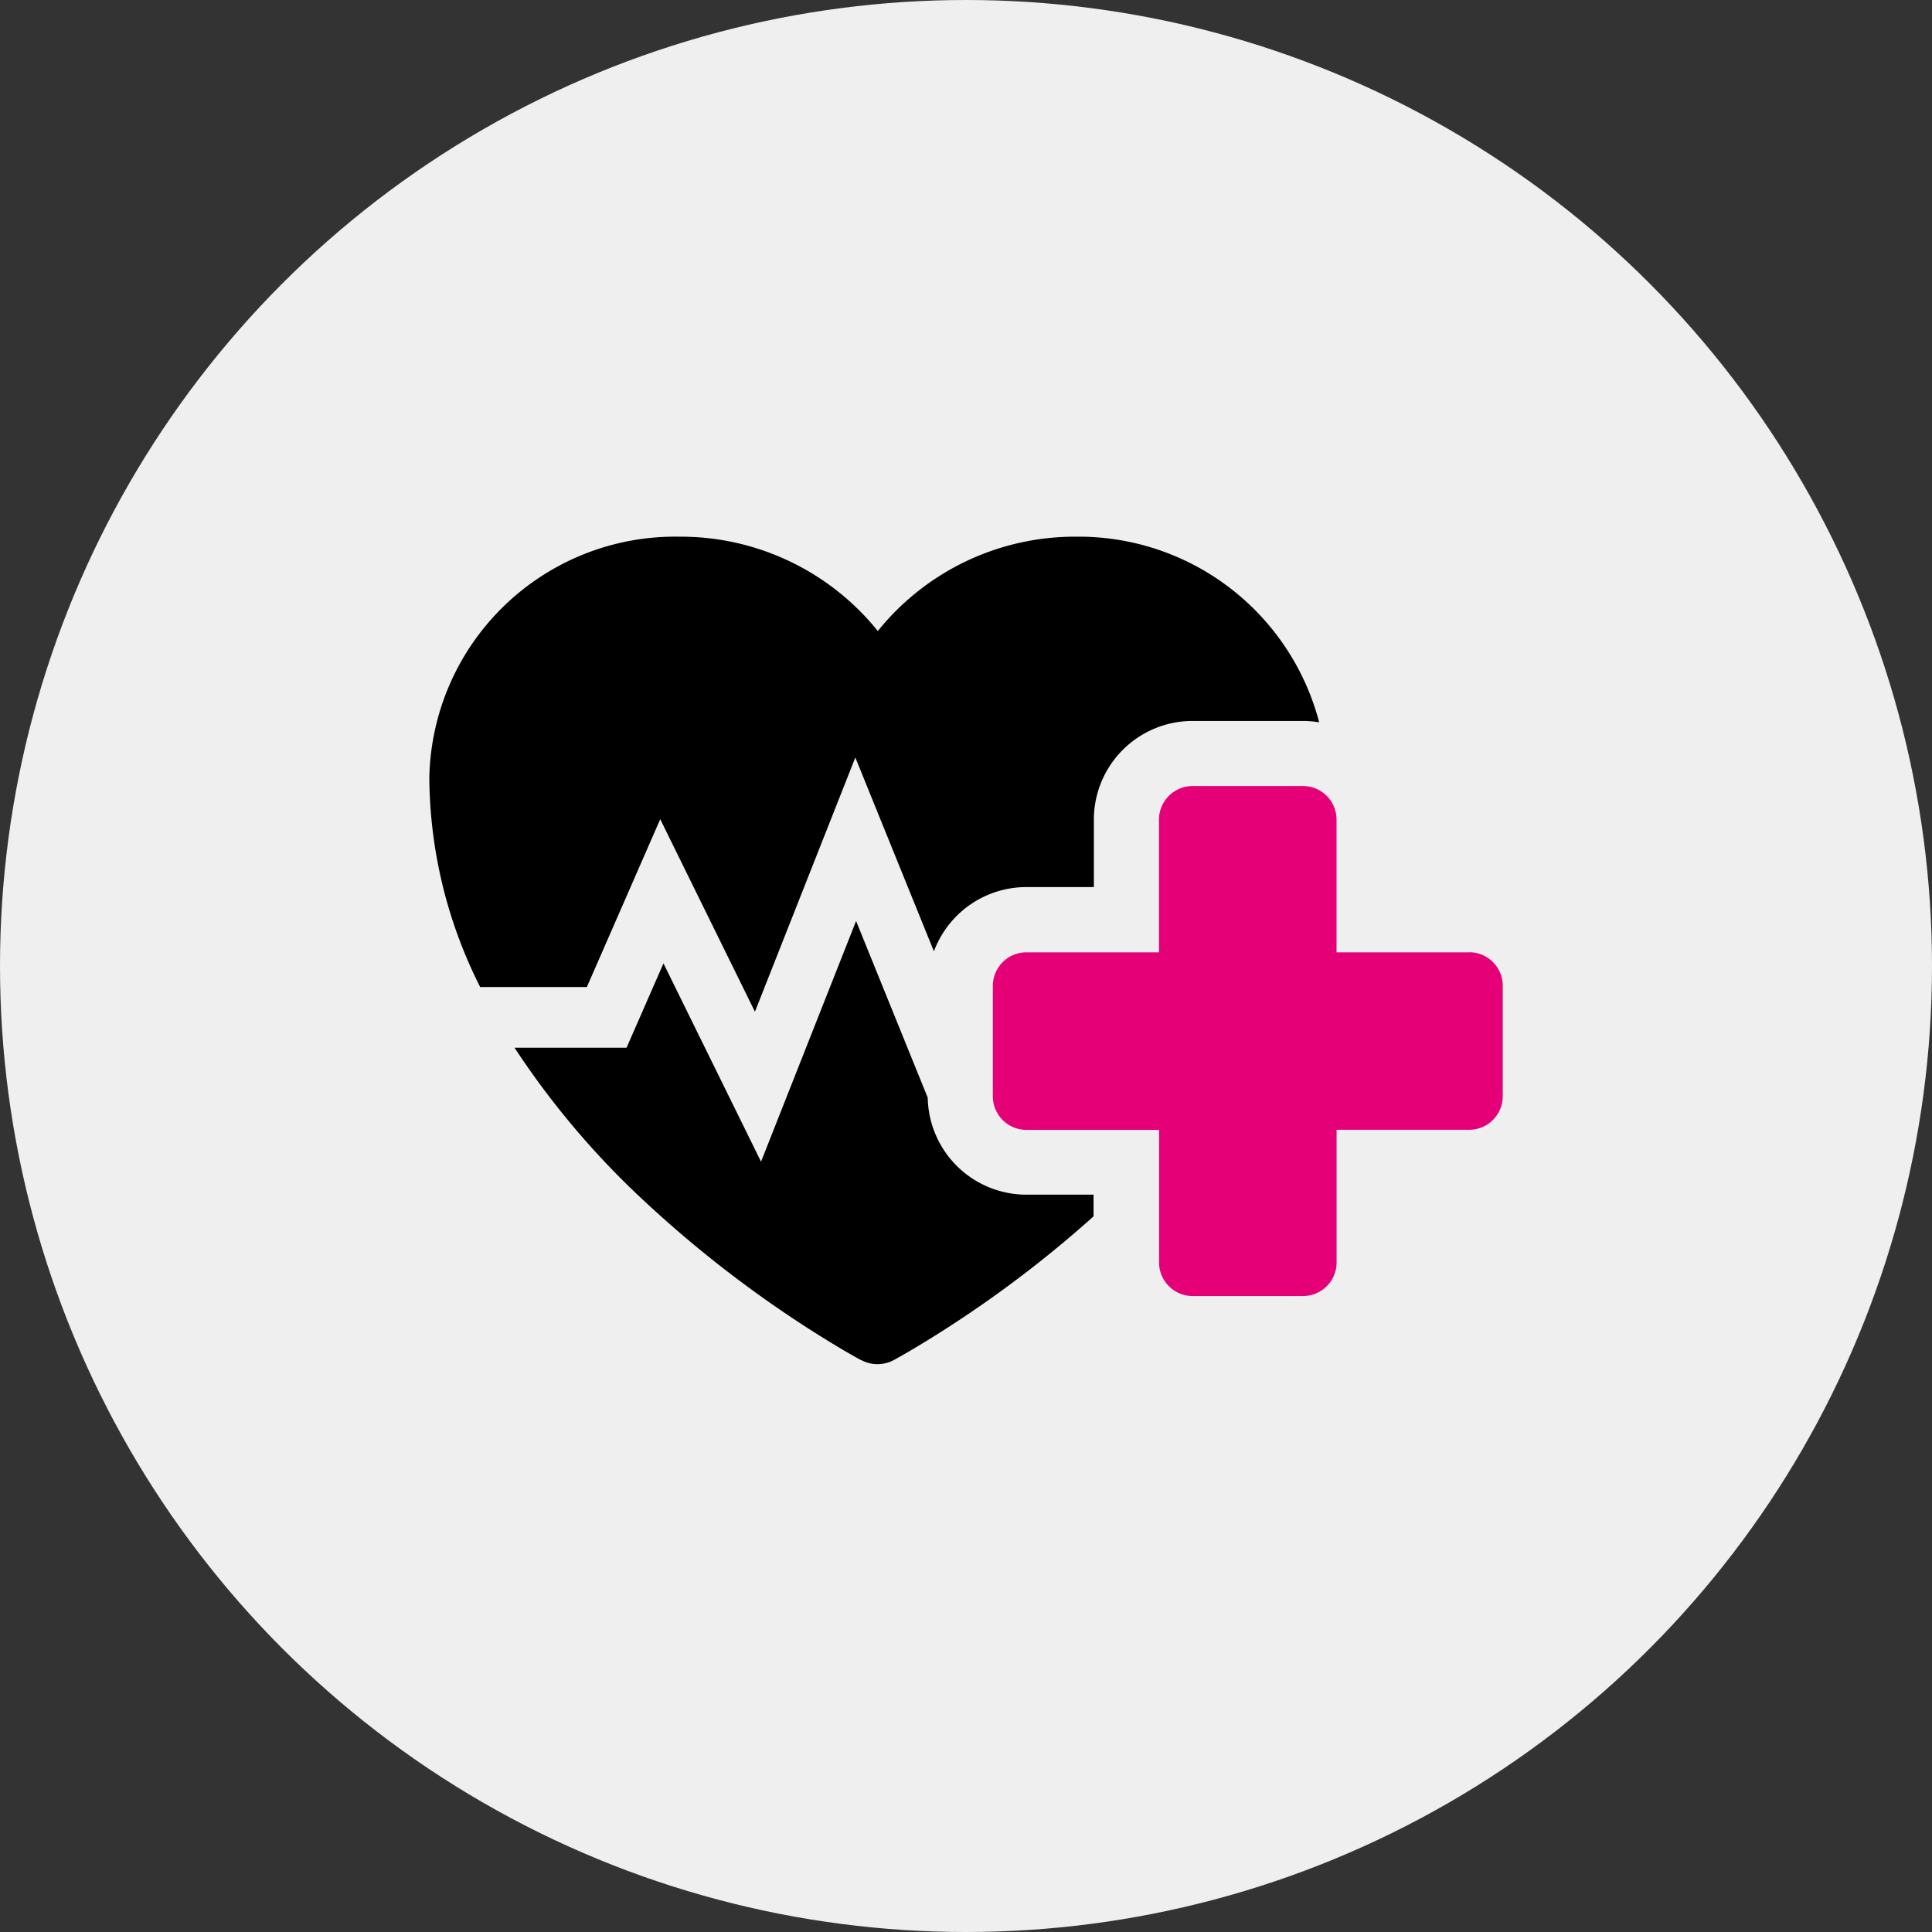 <svg xmlns="http://www.w3.org/2000/svg" xmlns:xlink="http://www.w3.org/1999/xlink" width="56" height="56" viewBox="0 0 56 56">
  <rect x="0" y="0" width="56" height="56" fill="#333333" stroke="none"/>
  <defs>
    <clipPath id="clip-path">
      <rect id="Rectangle_8778" data-name="Rectangle 8778" width="31.111" height="23.991"/>
    </clipPath>
  </defs>
  <g id="Attractive-salary-icon" transform="translate(-1070 -1932)">
    <circle id="Ellipse_995" data-name="Ellipse 995" cx="28" cy="28" r="28" transform="translate(1070 1932)" fill="#efefef"/>
    <g id="Group_172277" data-name="Group 172277" transform="translate(1082.444 1947.556)">
      <g id="Group_172278" data-name="Group 172278" clip-path="url(#clip-path)">
        <path id="Path_110085" data-name="Path 110085" d="M143.687,62.3h-3.843V58.453a.973.973,0,0,0-.973-.973h-3.2a.973.973,0,0,0-.973.973V62.3h-3.843a.973.973,0,0,0-.973.973v3.2a.973.973,0,0,0,.973.973H134.7v3.843a.973.973,0,0,0,.973.973h3.2a.973.973,0,0,0,.973-.973V67.443h3.843a.973.973,0,0,0,.973-.973v-3.2a.973.973,0,0,0-.973-.973" transform="translate(-113.548 -50.252)" fill="#e60078"/>
        <path id="Path_110086" data-name="Path 110086" d="M31.62,93.708l-2.078-5.124L26.787,95.56l-2.828-5.748-1.07,2.445H19.642a24.118,24.118,0,0,0,3.846,4.523,33.566,33.566,0,0,0,5.657,4.225q.253.149.511.291l.029.016.009,0h0a1,1,0,0,0,.938,0h0l.009-.005.029-.016q.257-.142.51-.292a33.556,33.556,0,0,0,5.245-3.854v-.629H34.477a2.862,2.862,0,0,1-2.858-2.814" transform="translate(-17.172 -77.444)"/>
        <path id="Path_110087" data-name="Path 110087" d="M18.744,0A7.331,7.331,0,0,0,13,2.735,7.331,7.331,0,0,0,7.248,0,7.126,7.126,0,0,0,0,7a13.648,13.648,0,0,0,1.474,6.054H4.566L6.693,8.189l2.745,5.58L12.348,6.4l2.278,5.618a2.863,2.863,0,0,1,2.679-1.862h1.957V8.2a2.862,2.862,0,0,1,2.859-2.859h3.2a2.864,2.864,0,0,1,.472.04A7.205,7.205,0,0,0,18.744,0" transform="translate(0 0)"/>
      </g>
    </g>
  </g>
</svg>
